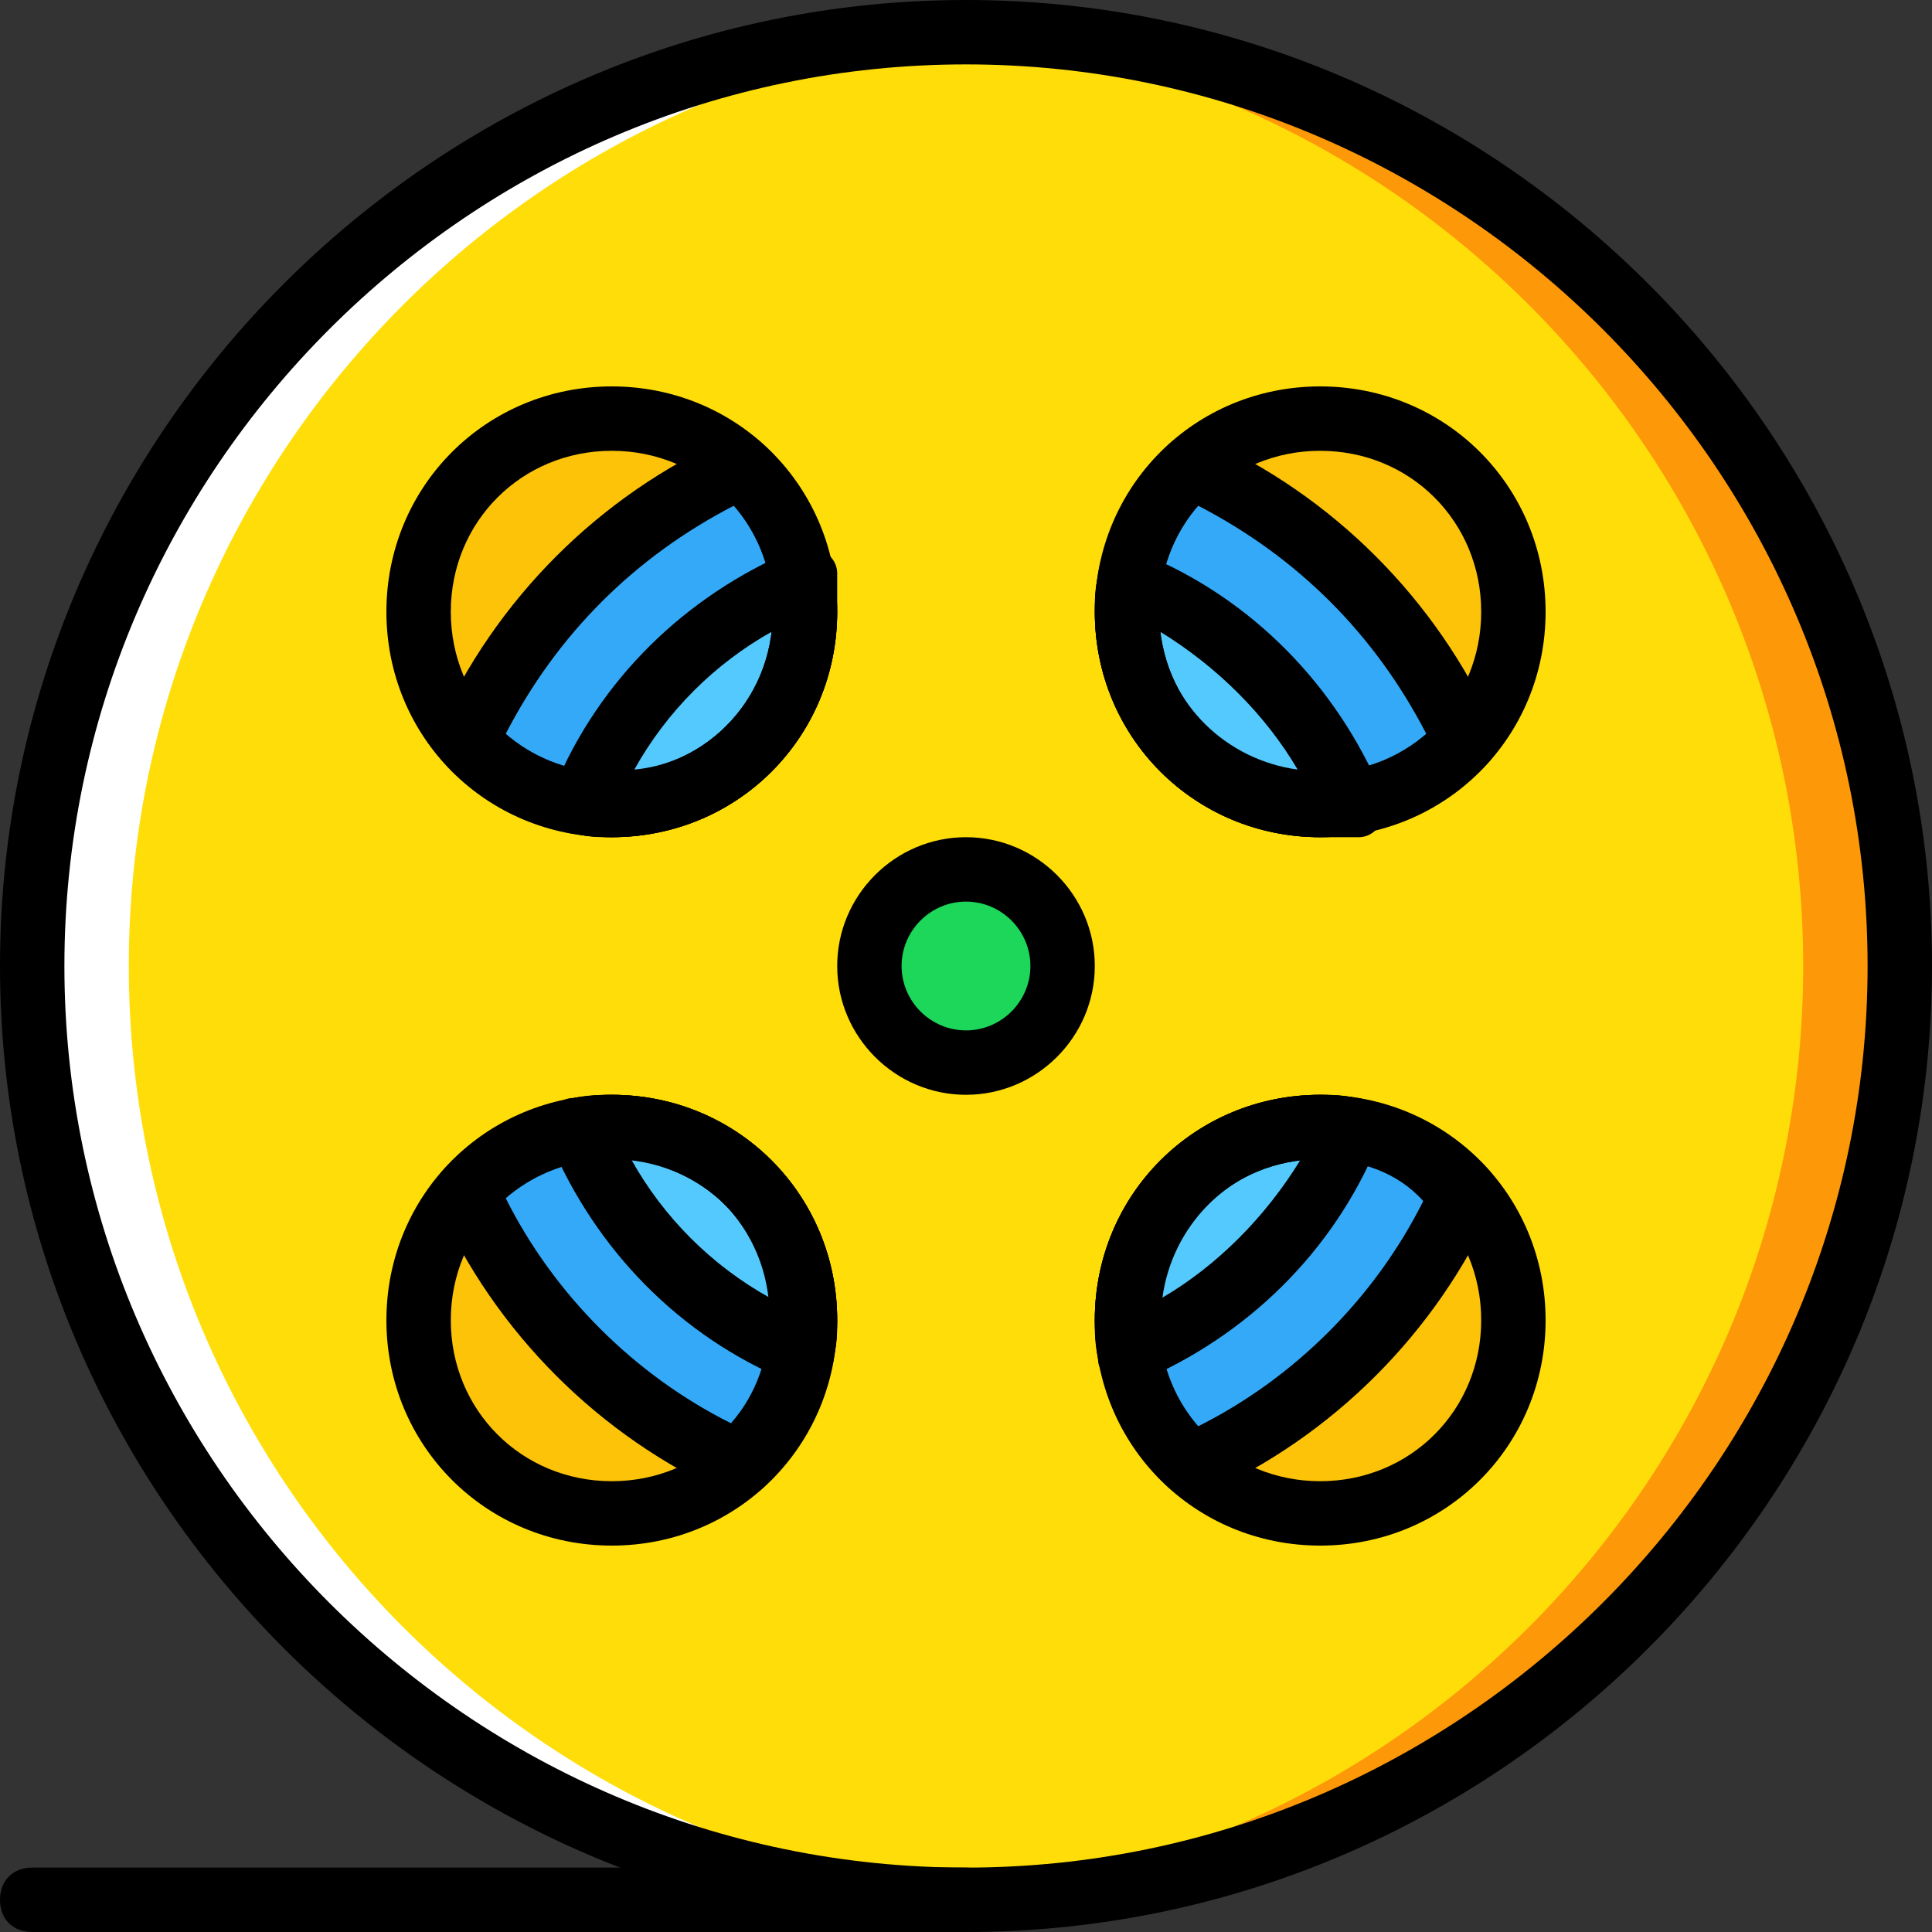 <?xml version="1.0" encoding="iso-8859-1"?>
<!-- Uploaded to: SVG Repo, www.svgrepo.com, Generator: SVG Repo Mixer Tools -->
<svg height="800px" width="800px" version="1.1" id="Layer_1" xmlns="http://www.w3.org/2000/svg" xmlns:xlink="http://www.w3.org/1999/xlink" 
	 viewBox="0 0 512 512" xml:space="preserve">
<rect x="0" y="0" width="512" height="512" fill="#333333" stroke="none"/>
<g transform="translate(1 1)">
	<path style="fill:#FFDD09;" d="M502.467,255c0,136.533-110.933,247.467-247.467,247.467S7.533,391.533,7.533,255
		S118.467,7.533,255,7.533S502.467,118.467,502.467,255"/>
	<path style="fill:#FD9808;" d="M255,7.533c-4.267,0-8.533,0-12.8,0C372.76,14.36,476.867,122.733,476.867,255
		S372.76,495.64,242.2,502.467c4.267,0,8.533,0,12.8,0c136.533,0,247.467-110.933,247.467-247.467S391.533,7.533,255,7.533"/>
	<path style="fill:#FFFFFF;" d="M255,7.533c4.267,0,8.533,0,12.8,0C137.24,14.36,33.133,122.733,33.133,255
		S137.24,495.64,267.8,502.467c-4.267,0-8.533,0-12.8,0C118.467,502.467,7.533,391.533,7.533,255S118.467,7.533,255,7.533"/>
	<path style="fill:#1CD759;" d="M280.6,255c0,14.507-11.093,25.6-25.6,25.6c-14.507,0-25.6-11.093-25.6-25.6
		c0-14.507,11.093-25.6,25.6-25.6C269.507,229.4,280.6,240.493,280.6,255"/>
	<g>
		<path style="fill:#FCC309;" d="M212.333,161.133c0,28.16-23.04,51.2-51.2,51.2s-51.2-23.04-51.2-51.2s23.04-51.2,51.2-51.2
			S212.333,132.973,212.333,161.133"/>
		<path style="fill:#FCC309;" d="M400.067,161.133c0,28.16-23.04,51.2-51.2,51.2c-28.16,0-51.2-23.04-51.2-51.2
			s23.04-51.2,51.2-51.2C377.027,109.933,400.067,132.973,400.067,161.133"/>
		<path style="fill:#FCC309;" d="M400.067,348.867c0,28.16-23.04,51.2-51.2,51.2c-28.16,0-51.2-23.04-51.2-51.2
			c0-28.16,23.04-51.2,51.2-51.2C377.027,297.667,400.067,320.707,400.067,348.867"/>
		<path style="fill:#FCC309;" d="M212.333,348.867c0,28.16-23.04,51.2-51.2,51.2s-51.2-23.04-51.2-51.2
			c0-28.16,23.04-51.2,51.2-51.2S212.333,320.707,212.333,348.867"/>
	</g>
	<g>
		<path style="fill:#33A9F8;" d="M387.267,195.267c-14.507-31.573-40.107-58.027-72.533-72.533
			c-10.24,9.387-17.067,23.04-17.067,38.4c0,28.16,23.04,51.2,51.2,51.2C364.227,212.333,377.88,205.507,387.267,195.267"/>
		<path style="fill:#33A9F8;" d="M122.733,195.267c14.507-31.573,40.107-58.027,72.533-72.533c10.24,9.387,17.067,23.04,17.067,38.4
			c0,28.16-23.04,51.2-51.2,51.2C145.773,212.333,132.12,205.507,122.733,195.267"/>
		<path style="fill:#33A9F8;" d="M387.267,314.733c-14.507,31.573-40.107,58.027-72.533,72.533
			c-10.24-9.387-17.067-23.04-17.067-38.4c0-28.16,23.04-51.2,51.2-51.2C364.227,297.667,377.88,304.493,387.267,314.733"/>
		<path style="fill:#33A9F8;" d="M122.733,314.733c14.507,31.573,40.107,58.027,72.533,72.533c10.24-9.387,17.067-23.04,17.067-38.4
			c0-28.16-23.04-51.2-51.2-51.2C145.773,297.667,132.12,304.493,122.733,314.733"/>
	</g>
	<g>
		<path style="fill:#54C9FD;" d="M357.4,211.48c-11.093-26.453-32.427-47.787-58.88-58.88c-0.853,2.56-0.853,5.973-0.853,8.533
			c0,28.16,23.04,51.2,51.2,51.2C351.427,212.333,354.84,212.333,357.4,211.48"/>
		<path style="fill:#54C9FD;" d="M152.6,211.48c11.093-26.453,32.427-47.787,58.88-58.88c0.853,2.56,0.853,5.12,0.853,8.533
			c0,28.16-23.04,51.2-51.2,51.2C158.573,212.333,155.16,212.333,152.6,211.48"/>
		<path style="fill:#54C9FD;" d="M357.4,298.52c-11.093,26.453-32.427,47.787-58.88,58.88c-0.853-2.56-0.853-5.973-0.853-8.533
			c0-28.16,23.04-51.2,51.2-51.2C351.427,297.667,354.84,297.667,357.4,298.52"/>
		<path style="fill:#54C9FD;" d="M152.6,298.52c11.093,26.453,32.427,47.787,58.88,58.88c0.853-2.56,0.853-5.12,0.853-8.533
			c0-28.16-23.04-51.2-51.2-51.2C158.573,297.667,155.16,297.667,152.6,298.52"/>
	</g>
	<path d="M255,511C114.2,511-1,395.8-1,255S114.2-1,255-1s256,115.2,256,256S395.8,511,255,511z M255,16.067
		C123.587,16.067,16.067,123.587,16.067,255S123.587,493.933,255,493.933S493.933,386.413,493.933,255S386.413,16.067,255,16.067z"
		/>
	<path d="M161.133,220.867c-33.28,0-59.733-26.453-59.733-59.733s26.453-59.733,59.733-59.733s59.733,26.453,59.733,59.733
		S194.413,220.867,161.133,220.867z M161.133,118.467c-23.893,0-42.667,18.773-42.667,42.667S137.24,203.8,161.133,203.8
		s42.667-18.773,42.667-42.667S185.027,118.467,161.133,118.467z"/>
	<path d="M348.867,220.867c-33.28,0-59.733-26.453-59.733-59.733s26.453-59.733,59.733-59.733s59.733,26.453,59.733,59.733
		S382.147,220.867,348.867,220.867z M348.867,118.467c-23.893,0-42.667,18.773-42.667,42.667s18.773,42.667,42.667,42.667
		c23.893,0,42.667-18.773,42.667-42.667S372.76,118.467,348.867,118.467z"/>
	<path d="M348.867,408.6c-33.28,0-59.733-26.453-59.733-59.733s26.453-59.733,59.733-59.733s59.733,26.453,59.733,59.733
		S382.147,408.6,348.867,408.6z M348.867,306.2c-23.893,0-42.667,18.773-42.667,42.667c0,23.893,18.773,42.667,42.667,42.667
		c23.893,0,42.667-18.773,42.667-42.667C391.533,324.973,372.76,306.2,348.867,306.2z"/>
	<path d="M161.133,408.6c-33.28,0-59.733-26.453-59.733-59.733s26.453-59.733,59.733-59.733s59.733,26.453,59.733,59.733
		S194.413,408.6,161.133,408.6z M161.133,306.2c-23.893,0-42.667,18.773-42.667,42.667c0,23.893,18.773,42.667,42.667,42.667
		S203.8,372.76,203.8,348.867C203.8,324.973,185.027,306.2,161.133,306.2z"/>
	<path d="M255,289.133c-18.773,0-34.133-15.36-34.133-34.133s15.36-34.133,34.133-34.133s34.133,15.36,34.133,34.133
		S273.773,289.133,255,289.133z M255,237.933c-9.387,0-17.067,7.68-17.067,17.067s7.68,17.067,17.067,17.067
		s17.067-7.68,17.067-17.067S264.387,237.933,255,237.933z"/>
	<path d="M348.867,220.867c-33.28,0-59.733-26.453-59.733-59.733c0-17.067,7.68-33.28,19.627-44.373
		c2.56-2.56,5.973-2.56,9.387-1.707c34.133,15.36,61.44,42.667,76.8,76.8c1.707,3.413,0.853,6.827-1.707,9.387
		C382.147,213.187,365.933,220.867,348.867,220.867z M316.44,132.973c-6.827,7.68-10.24,17.92-10.24,28.16
		c0,23.893,18.773,42.667,42.667,42.667c10.24,0,20.48-3.413,28.16-10.24C363.373,167.107,342.893,146.627,316.44,132.973z"/>
	<path d="M348.867,220.867c-33.28,0-59.733-26.453-59.733-59.733c0-3.413,0-5.973,0.853-9.387c0-2.56,1.707-5.12,4.267-5.973
		s5.12-1.707,7.68,0c29.013,11.947,51.2,34.987,63.147,63.147c0.853,2.56,0.853,5.12,0,7.68c-0.853,2.56-3.413,4.267-5.973,4.267
		C354.84,220.867,352.28,220.867,348.867,220.867z M306.2,166.253c2.56,19.627,17.92,34.133,36.693,36.693
		C334.36,188.44,321.56,175.64,306.2,166.253z"/>
	<path d="M161.133,220.867c-17.067,0-33.28-7.68-44.373-19.627c-2.56-2.56-2.56-5.973-1.707-9.387
		c15.36-34.133,42.667-61.44,76.8-76.8c3.413-1.707,6.827-0.853,9.387,1.707c11.947,11.093,19.627,27.307,19.627,44.373
		C220.867,194.413,194.413,220.867,161.133,220.867z M132.973,193.56c7.68,6.827,17.92,10.24,28.16,10.24
		c23.893,0,42.667-18.773,42.667-42.667c0-10.24-3.413-20.48-10.24-28.16C167.107,146.627,146.627,167.107,132.973,193.56z"/>
	<path d="M161.133,220.867c-3.413,0-5.973,0-9.387-0.853c-2.56,0-5.12-1.707-5.973-4.267s-1.707-5.12,0-7.68
		c11.947-29.013,34.987-51.2,63.147-63.147c2.56-0.853,5.12-0.853,7.68,0c2.56,0.853,4.267,3.413,4.267,5.973
		c0,4.267,0,6.827,0,10.24C220.867,194.413,194.413,220.867,161.133,220.867z M203.8,166.253
		c-15.36,8.533-28.16,21.333-36.693,36.693C185.88,201.24,201.24,185.88,203.8,166.253z"/>
	<path d="M314.733,395.8c-1.707,0-4.267-0.853-5.973-2.56c-11.947-11.093-19.627-27.307-19.627-44.373
		c0-33.28,26.453-59.733,59.733-59.733c17.067,0,33.28,7.68,44.373,19.627c2.56,2.56,2.56,5.973,1.707,9.387
		c-15.36,34.133-42.667,61.44-76.8,76.8C317.293,394.947,316.44,395.8,314.733,395.8z M348.867,306.2
		c-23.893,0-42.667,18.773-42.667,42.667c0,10.24,3.413,20.48,10.24,28.16c25.6-12.8,46.933-34.133,59.733-59.733
		C369.347,309.613,359.107,306.2,348.867,306.2z"/>
	<path d="M298.52,365.933c-1.707,0-2.56,0-4.267-0.853c-2.56-0.853-4.267-3.413-4.267-5.973c-0.853-4.267-0.853-6.827-0.853-10.24
		c0-33.28,26.453-59.733,59.733-59.733c2.56,0,5.973,0,9.387,0.853c2.56,0,5.12,1.707,5.973,4.267c0.853,2.56,1.707,5.12,0,7.68
		c-11.947,29.013-34.987,51.2-63.147,63.147C301.08,365.08,299.373,365.933,298.52,365.933z M343.747,306.2
		c-19.627,2.56-34.133,17.92-36.693,36.693C321.56,334.36,334.36,321.56,343.747,306.2z"/>
	<path d="M195.267,395.8c-0.853,0-2.56,0-3.413-0.853c-34.133-15.36-61.44-42.667-76.8-76.8c-1.707-3.413-0.853-6.827,1.707-9.387
		c11.093-11.947,27.307-19.627,44.373-19.627c33.28,0,59.733,26.453,59.733,59.733c0,17.067-7.68,33.28-19.627,44.373
		C199.533,394.947,196.973,395.8,195.267,395.8z M132.973,316.44c12.8,25.6,34.133,46.933,59.733,59.733
		c6.827-7.68,10.24-17.92,10.24-28.16c0-23.893-18.773-42.667-42.667-42.667C150.893,306.2,140.653,309.613,132.973,316.44z"/>
	<path d="M211.48,365.933c-0.853,0-2.56,0-3.413-0.853c-29.013-11.947-51.2-34.987-63.147-63.147c-0.853-2.56-0.853-5.12,0-7.68
		c0.853-2.56,3.413-4.267,5.973-4.267c4.267-0.853,7.68-0.853,10.24-0.853c33.28,0,59.733,26.453,59.733,59.733
		c0,3.413,0,5.973-0.853,9.387c0,2.56-1.707,5.12-4.267,5.973C214.04,365.08,213.187,365.933,211.48,365.933z M166.253,306.2
		c8.533,15.36,21.333,28.16,36.693,36.693C201.24,324.12,185.88,308.76,166.253,306.2z"/>
	<path d="M255,511H7.533C2.413,511-1,507.587-1,502.467c0-5.12,3.413-8.533,8.533-8.533H255c5.12,0,8.533,3.413,8.533,8.533
		C263.533,507.587,260.12,511,255,511z"/>
</g>
</svg>